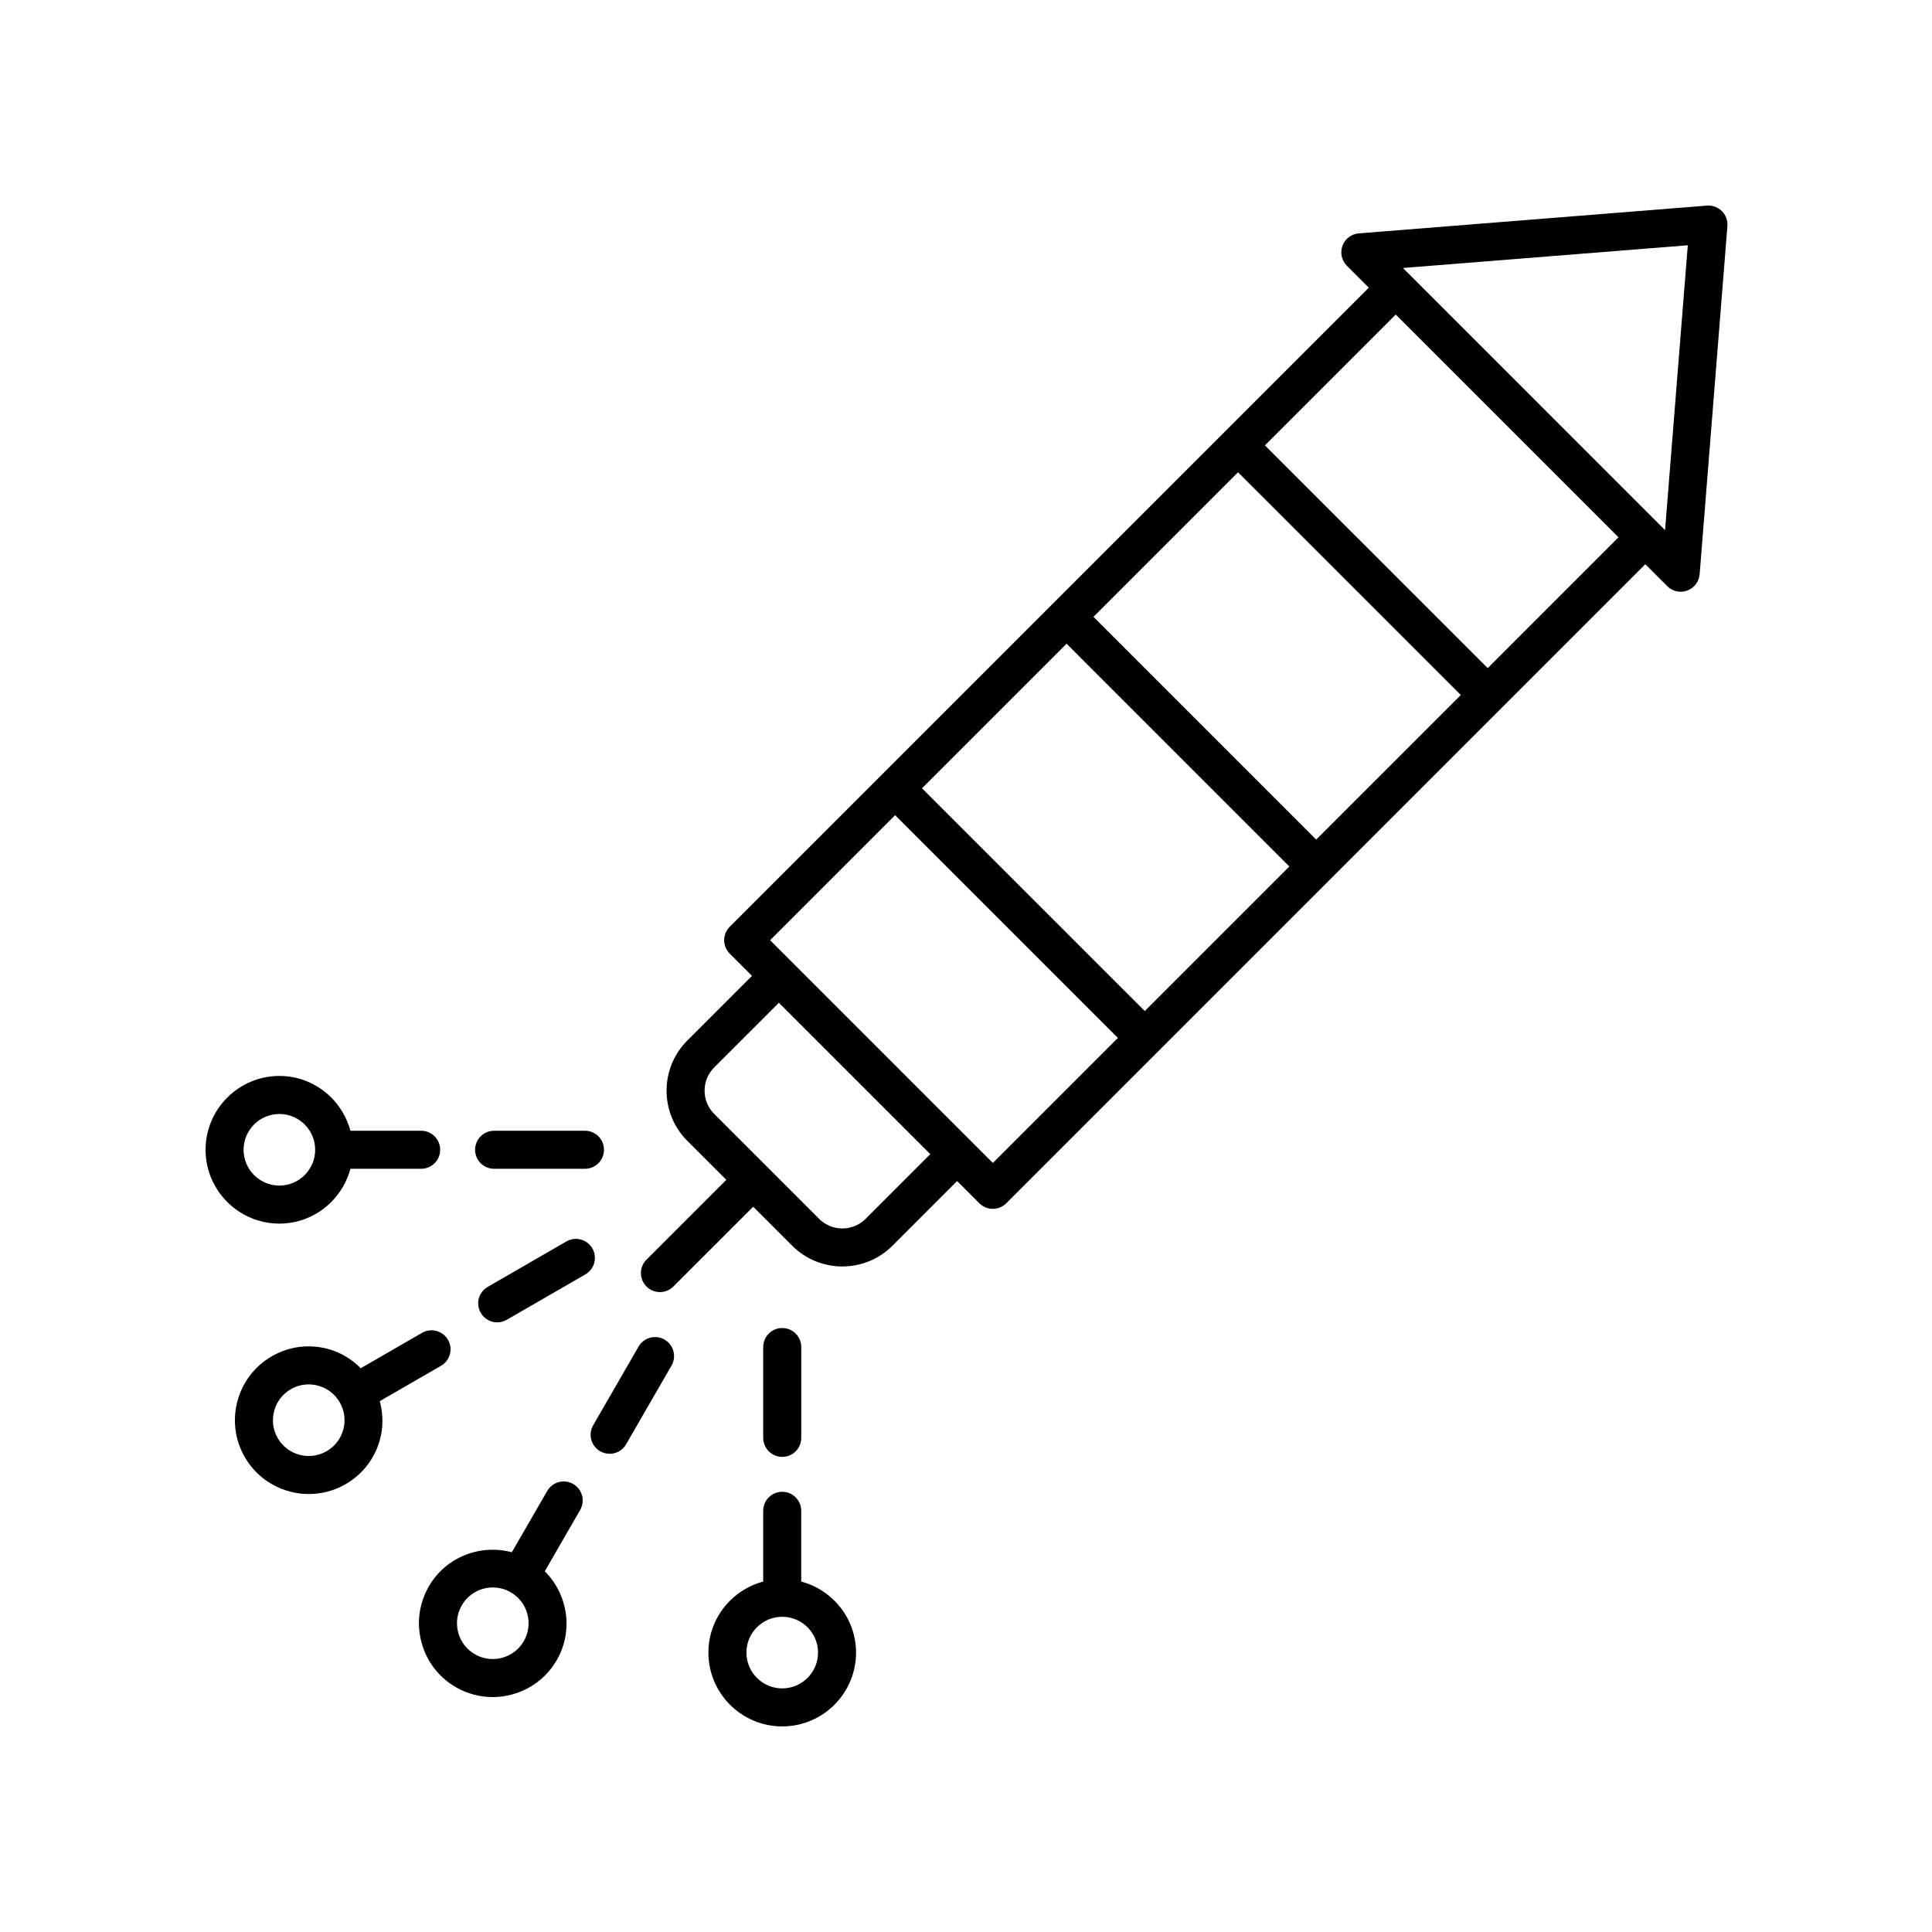 <?xml version="1.0" encoding="UTF-8"?>
<!-- The Best Svg Icon site in the world: iconSvg.co, Visit us! https://iconsvg.co -->
<svg fill="#000000" width="800px" height="800px" version="1.1" viewBox="144 144 512 512" xmlns="http://www.w3.org/2000/svg">
 <g>
  <path d="m596.36 198.49-92.262 7.356c-1.957 0.156-3.648 1.438-4.328 3.281-0.68 1.844-0.223 3.918 1.168 5.305l5.812 5.812-169.36 169.36c-0.945 0.945-1.477 2.223-1.477 3.562 0 1.34 0.531 2.617 1.477 3.562l5.894 5.894-17.145 17.141c-7.32 7.32-7.324 19.238 0 26.566l10.34 10.34-21.152 21.148c-1.969 1.969-1.969 5.156 0 7.125 0.984 0.984 2.273 1.477 3.562 1.477s2.578-0.492 3.562-1.477l21.152-21.148 10.34 10.34c3.66 3.66 8.469 5.492 13.281 5.492 4.809 0 9.621-1.832 13.285-5.492l17.141-17.145 5.894 5.894c0.984 0.984 2.273 1.477 3.562 1.477s2.578-0.492 3.562-1.477l169.36-169.36 5.812 5.812c0.961 0.965 2.25 1.477 3.562 1.477 0.586 0 1.172-0.102 1.742-0.309 1.844-0.68 3.125-2.371 3.281-4.328l7.356-92.262c0.117-1.473-0.418-2.922-1.461-3.965s-2.484-1.566-3.965-1.461zm-103.55 168.01-59.027-59.035 38.312-38.312 59.035 59.031zm-45.434 45.438-59.035-59.031 38.316-38.316 59.031 59.035zm-73.984 55.07c-3.391 3.391-8.922 3.398-12.316 0l-27.805-27.805c-3.398-3.398-3.398-8.926-0.004-12.32l17.145-17.141 40.121 40.117zm33.723-14.812-59.031-59.031 33.137-33.137 59.031 59.031zm131.14-131.14-59.035-59.031 34.664-34.664 59.031 59.031zm47.004-36.566-69.469-69.473 75.492-6.016z"/>
  <path d="m299.02 453.74c2.781 0 5.039-2.254 5.039-5.039 0-2.785-2.254-5.039-5.039-5.039h-24.074c-2.781 0-5.039 2.254-5.039 5.039 0 2.785 2.254 5.039 5.039 5.039z"/>
  <path d="m236.86 453.74h18.754c2.781 0 5.039-2.254 5.039-5.039 0-2.785-2.254-5.039-5.039-5.039h-18.754c-2.238-8.336-9.789-14.523-18.82-14.523-10.785 0.004-19.562 8.781-19.562 19.566s8.777 19.562 19.562 19.562c9.035 0 16.582-6.191 18.82-14.527zm-28.309-5.035c0-5.231 4.254-9.484 9.488-9.484 5.231 0 9.484 4.254 9.484 9.484s-4.254 9.484-9.484 9.484c-5.231 0-9.488-4.254-9.488-9.484z"/>
  <path d="m300.98 474.84c-1.395-2.414-4.481-3.242-6.883-1.844l-20.848 12.039c-2.41 1.391-3.234 4.473-1.844 6.883 0.934 1.617 2.629 2.519 4.367 2.519 0.855 0 1.723-0.215 2.516-0.676l20.848-12.039c2.41-1.391 3.234-4.473 1.844-6.883z"/>
  <path d="m244.64 515.32 16.238-9.371c2.41-1.391 3.234-4.473 1.844-6.883-1.395-2.406-4.477-3.242-6.883-1.844l-16.238 9.371c-2.402-2.41-5.348-4.215-8.723-5.121-5.039-1.348-10.32-0.66-14.848 1.957-9.34 5.391-12.551 17.379-7.16 26.727 3.617 6.269 10.207 9.777 16.973 9.777 3.316 0 6.676-0.848 9.75-2.617 4.527-2.613 7.766-6.828 9.117-11.883 0.906-3.371 0.816-6.828-0.07-10.113zm-9.66 7.504c-0.656 2.449-2.223 4.496-4.422 5.762-4.531 2.613-10.344 1.062-12.961-3.469-2.613-4.531-1.059-10.348 3.473-12.961h0.004c1.461-0.848 3.086-1.277 4.727-1.277 0.824 0 1.652 0.109 2.469 0.328 2.449 0.656 4.496 2.223 5.762 4.418 1.266 2.195 1.605 4.754 0.949 7.199z"/>
  <path d="m303.04 528.59c0.793 0.457 1.66 0.676 2.516 0.676 1.742 0 3.434-0.906 4.367-2.519l12.035-20.852c1.391-2.41 0.562-5.492-1.844-6.883-2.418-1.391-5.492-0.562-6.883 1.844l-12.035 20.852c-1.391 2.41-0.562 5.488 1.844 6.883z"/>
  <path d="m291.54 583.96c4.516-7.824 2.934-17.457-3.168-23.562l9.375-16.238c1.391-2.41 0.566-5.492-1.844-6.883-2.422-1.398-5.492-0.566-6.883 1.844l-9.379 16.242c-8.344-2.227-17.473 1.219-21.988 9.039-2.613 4.527-3.305 9.797-1.953 14.844 1.352 5.047 4.59 9.27 9.113 11.883 3.074 1.77 6.43 2.613 9.746 2.613 6.769-0.004 13.359-3.512 16.98-9.781zm-8.727-5.035c-2.621 4.531-8.438 6.086-12.961 3.473-2.195-1.266-3.766-3.312-4.422-5.762-0.656-2.445-0.32-5.004 0.945-7.199h0.004c1.754-3.039 4.949-4.742 8.234-4.742 1.605 0 3.238 0.41 4.727 1.27 2.195 1.266 3.766 3.312 4.418 5.762 0.656 2.445 0.32 5.004-0.945 7.199z"/>
  <path d="m351.3 530.09c2.781 0 5.039-2.254 5.039-5.039v-24.074c0-2.785-2.254-5.039-5.039-5.039-2.781 0-5.039 2.254-5.039 5.039v24.074c0 2.785 2.254 5.039 5.039 5.039z"/>
  <path d="m346.26 563.13c-8.336 2.238-14.527 9.789-14.527 18.828 0 10.785 8.777 19.562 19.566 19.562s19.562-8.777 19.562-19.562c0-9.035-6.188-16.586-14.527-18.828v-18.754c0-2.785-2.254-5.039-5.039-5.039-2.781 0-5.039 2.254-5.039 5.039zm14.527 18.828c0 5.231-4.258 9.484-9.488 9.484-5.234 0-9.488-4.254-9.488-9.484 0-5.234 4.254-9.492 9.488-9.492 5.231 0 9.488 4.258 9.488 9.492z"/>
 </g>
</svg>